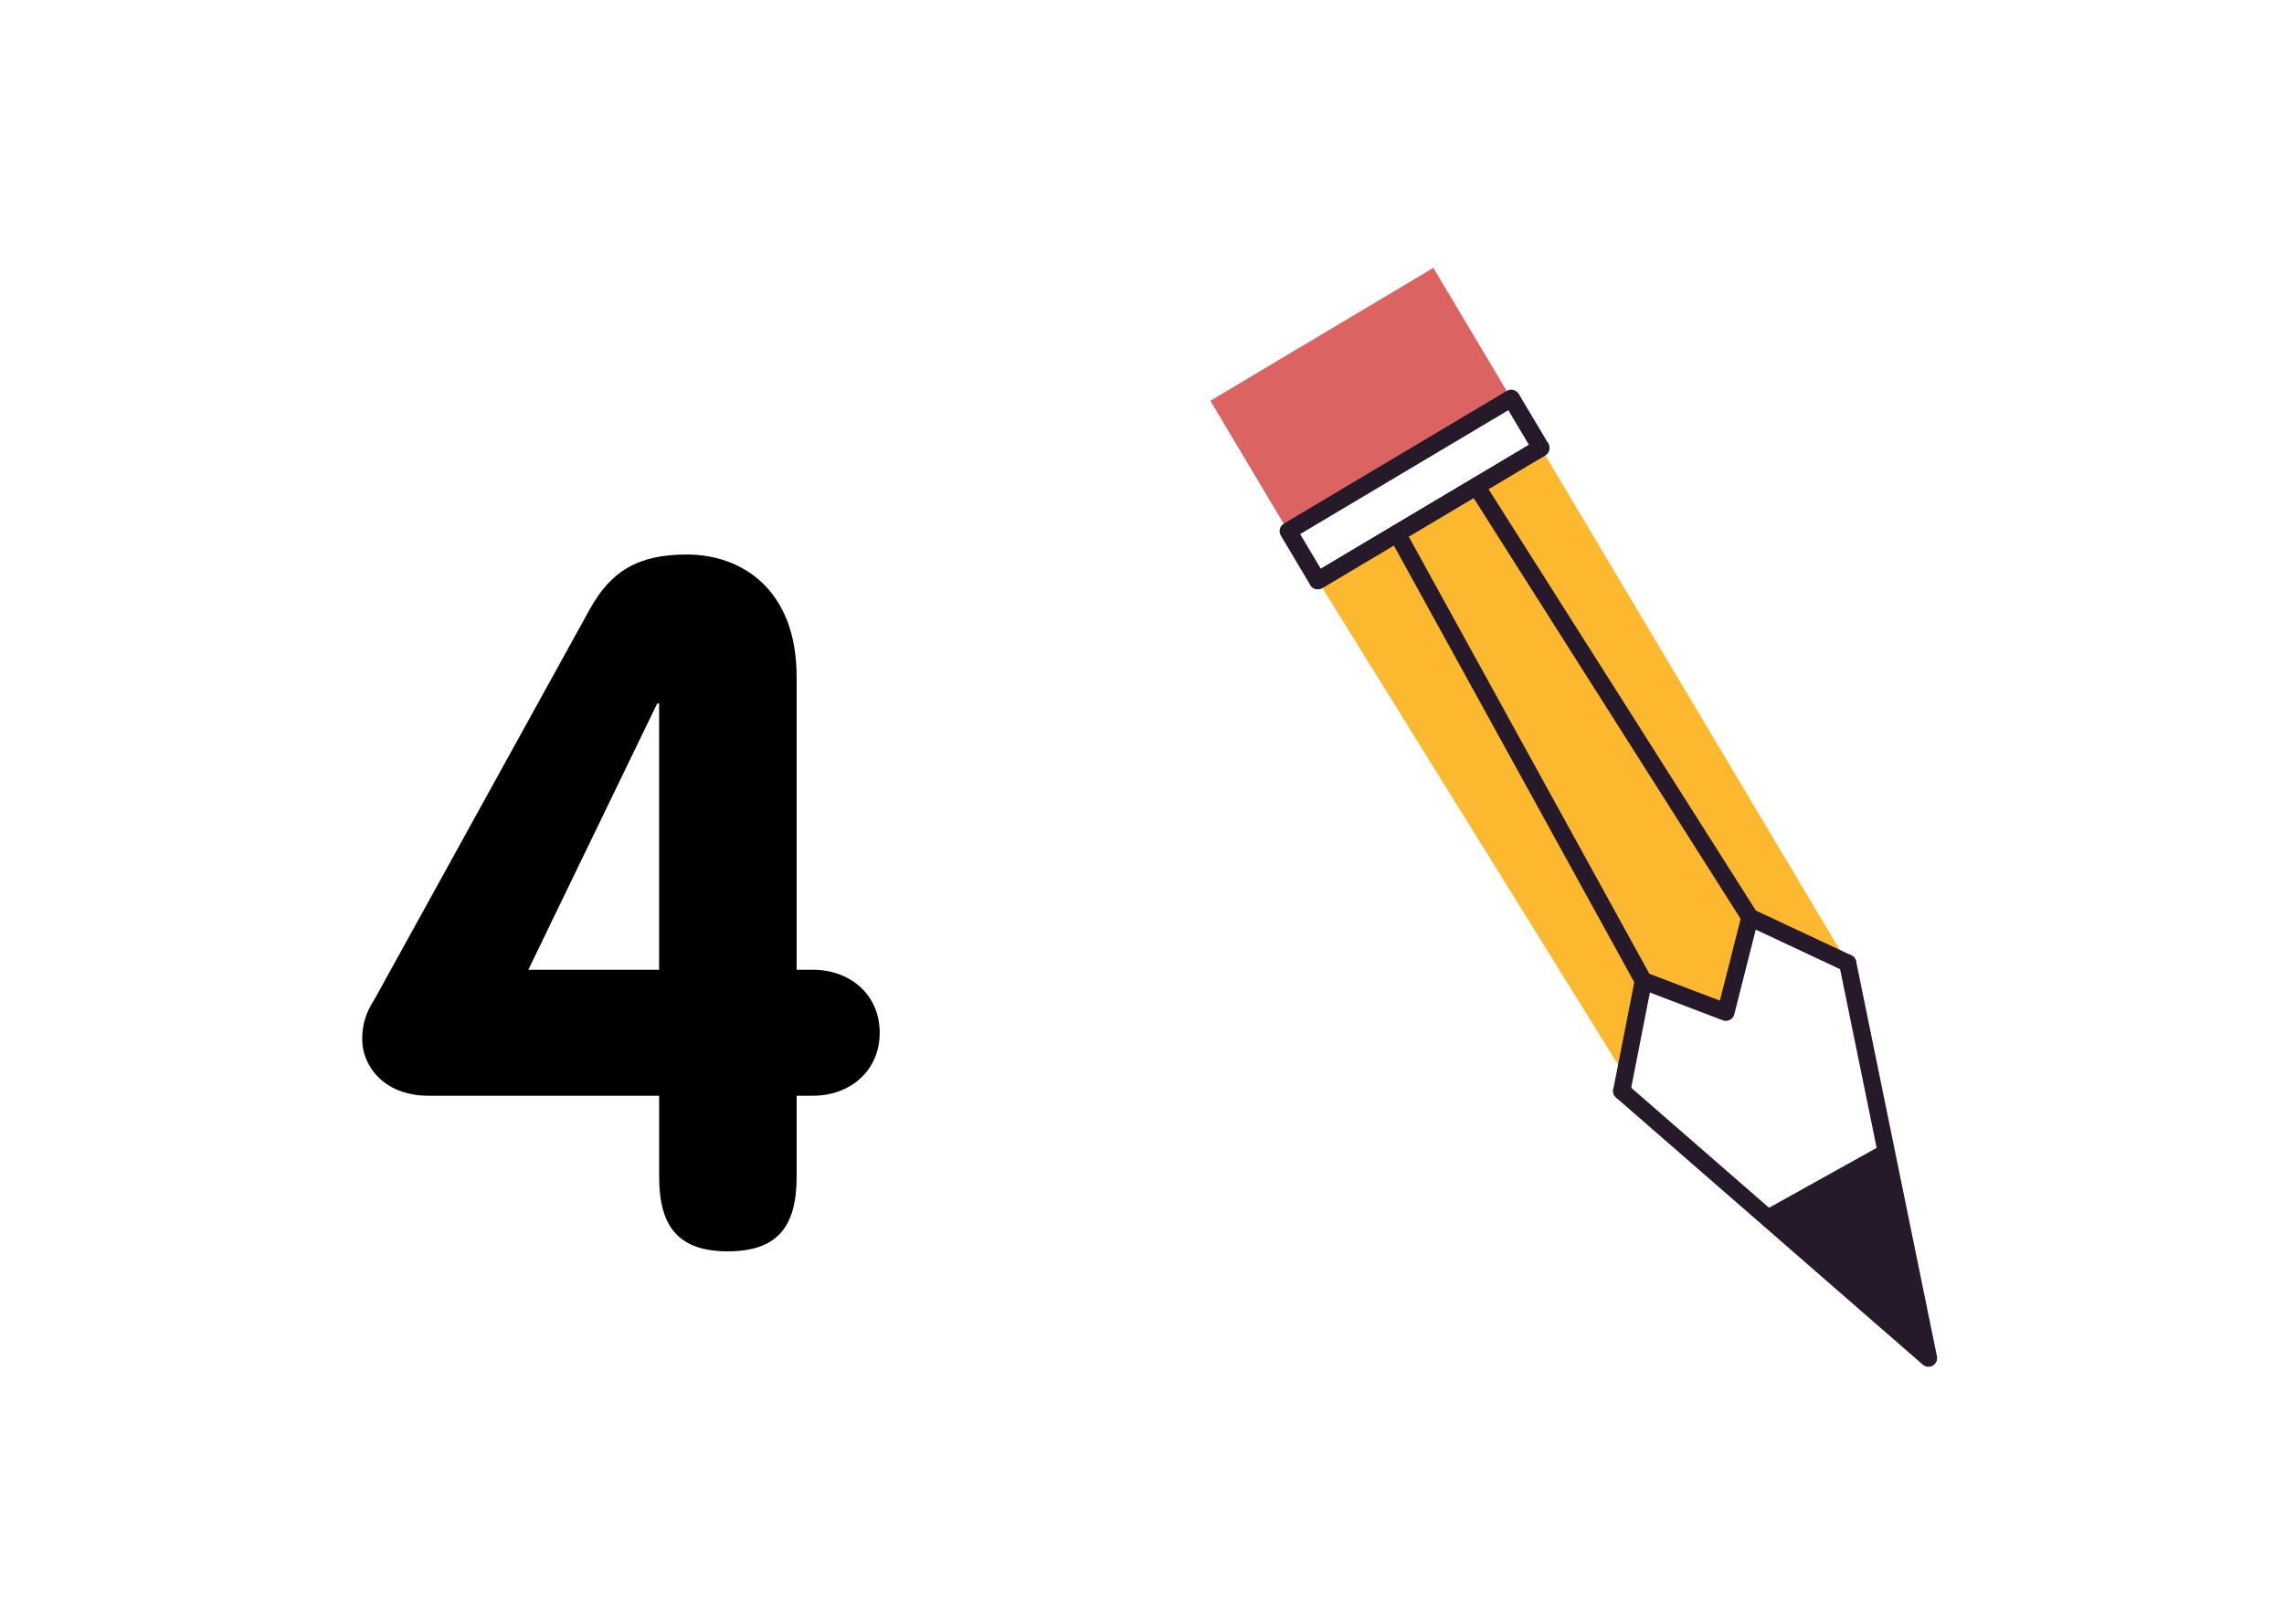 <?xml version="1.0" encoding="utf-8"?>
<!-- Generator: Adobe Illustrator 17.0.0, SVG Export Plug-In . SVG Version: 6.00 Build 0)  -->
<!DOCTYPE svg PUBLIC "-//W3C//DTD SVG 1.1//EN" "http://www.w3.org/Graphics/SVG/1.1/DTD/svg11.dtd">
<svg version="1.1" xmlns="http://www.w3.org/2000/svg" xmlns:xlink="http://www.w3.org/1999/xlink" x="0px" y="0px"
	 width="98.992px" height="70.397px" viewBox="0 0 98.992 70.397" enable-background="new 0 0 98.992 70.397" xml:space="preserve">
<g id="Capa_1">
</g>
<g id="Capa_4">
</g>
<g id="Capa_2">
	<g>
		<g>
			<g>
				<path d="M18.594,47.503c-2.027,0-2.896-1.365-2.896-2.441c0-0.91,0.331-1.408,0.579-1.822l9.27-16.801
					c0.91-1.654,2.069-2.4,4.221-2.4c2.4,0,4.759,1.531,4.759,5.297V42.04h0.704c1.613,0,2.896,1.076,2.896,2.73
					c0,1.656-1.283,2.732-2.896,2.732h-0.704v3.518c0,2.193-0.868,3.227-2.979,3.227c-2.11,0-2.979-1.033-2.979-3.227v-3.518H18.594
					z M28.567,30.495h-0.082L22.898,42.04h5.669V30.495z"/>
			</g>
		</g>
		<g>
			
				<rect x="53.353" y="13.998" transform="matrix(-0.859 0.512 -0.512 -0.859 118.507 2.002)" fill="#DB6362" width="11.25" height="6.613"/>
			<polygon fill="#FCB82E" points="66.781,19.416 57.115,25.171 70.42,46.621 71.226,42.519 74.801,43.882 75.844,39.77 
				80.082,41.756 			"/>
			<path fill="#26192A" d="M67.02,19.705c-0.014,0.012-0.03,0.023-0.047,0.034l-9.667,5.755c-0.178,0.105-0.409,0.047-0.515-0.131
				c-0.105-0.178-0.046-0.409,0.13-0.514l9.667-5.756c0.178-0.105,0.408-0.047,0.515,0.131
				C67.199,19.385,67.161,19.589,67.02,19.705z"/>
			<path fill="#26192A" d="M83.821,59.165c-0.015,0.013-0.032,0.024-0.05,0.035c-0.139,0.081-0.314,0.064-0.435-0.041L70.042,47.58
				c-0.156-0.136-0.172-0.373-0.036-0.53c0.136-0.151,0.372-0.173,0.529-0.037l12.459,10.851l-3.279-16.033
				c-0.041-0.203,0.089-0.403,0.292-0.442c0.203-0.042,0.401,0.089,0.442,0.292L83.95,58.8
				C83.978,58.938,83.927,59.077,83.821,59.165z"/>
			<path fill="#26192A" d="M67.02,19.705c-0.014,0.012-0.03,0.023-0.047,0.034l-9.667,5.755c-0.086,0.051-0.188,0.065-0.285,0.041
				c-0.096-0.024-0.179-0.086-0.23-0.172l-1.279-2.148c-0.105-0.178-0.047-0.408,0.13-0.514l9.667-5.755
				c0.178-0.105,0.408-0.047,0.515,0.131l1.279,2.148c0.05,0.085,0.065,0.188,0.041,0.284C67.125,19.585,67.081,19.655,67.02,19.705
				z M57.245,24.657l9.023-5.371l-0.896-1.503l-9.022,5.371L57.245,24.657z"/>
			<path fill="#26192A" d="M80.321,42.045c-0.108,0.09-0.263,0.114-0.398,0.05l-3.826-1.794l-0.931,3.673
				c-0.027,0.103-0.096,0.192-0.191,0.24c-0.094,0.05-0.206,0.056-0.306,0.018l-3.16-1.204l-0.852,4.341
				c-0.041,0.202-0.236,0.336-0.441,0.295c-0.203-0.04-0.335-0.236-0.295-0.44l0.938-4.778c0.021-0.108,0.089-0.202,0.186-0.256
				c0.097-0.054,0.213-0.062,0.316-0.023l3.182,1.213l0.939-3.704c0.028-0.108,0.101-0.198,0.204-0.247
				c0.101-0.048,0.218-0.048,0.319,0l4.237,1.986c0.187,0.087,0.268,0.311,0.18,0.498C80.397,41.967,80.362,42.011,80.321,42.045z"
				/>
			<path fill="#26192A" d="M76.084,40.059c-0.012,0.01-0.025,0.019-0.038,0.028c-0.175,0.111-0.406,0.059-0.518-0.116L63.672,21.279
				c-0.111-0.174-0.063-0.406,0.116-0.518c0.174-0.111,0.406-0.059,0.518,0.116l11.856,18.692
				C76.263,39.731,76.227,39.94,76.084,40.059z"/>
			<path fill="#26192A" d="M71.465,42.808c-0.018,0.015-0.037,0.028-0.059,0.039c-0.181,0.1-0.409,0.034-0.509-0.147L60.223,23.306
				c-0.101-0.183-0.032-0.416,0.148-0.51c0.181-0.1,0.409-0.034,0.509,0.147l10.674,19.395
				C71.643,42.499,71.601,42.696,71.465,42.808z"/>
			<polygon fill="#26192A" points="81.68,49.572 76.323,52.553 83.187,58.092 			"/>
		</g>
	</g>
</g>
<g id="Texto">
</g>
</svg>
